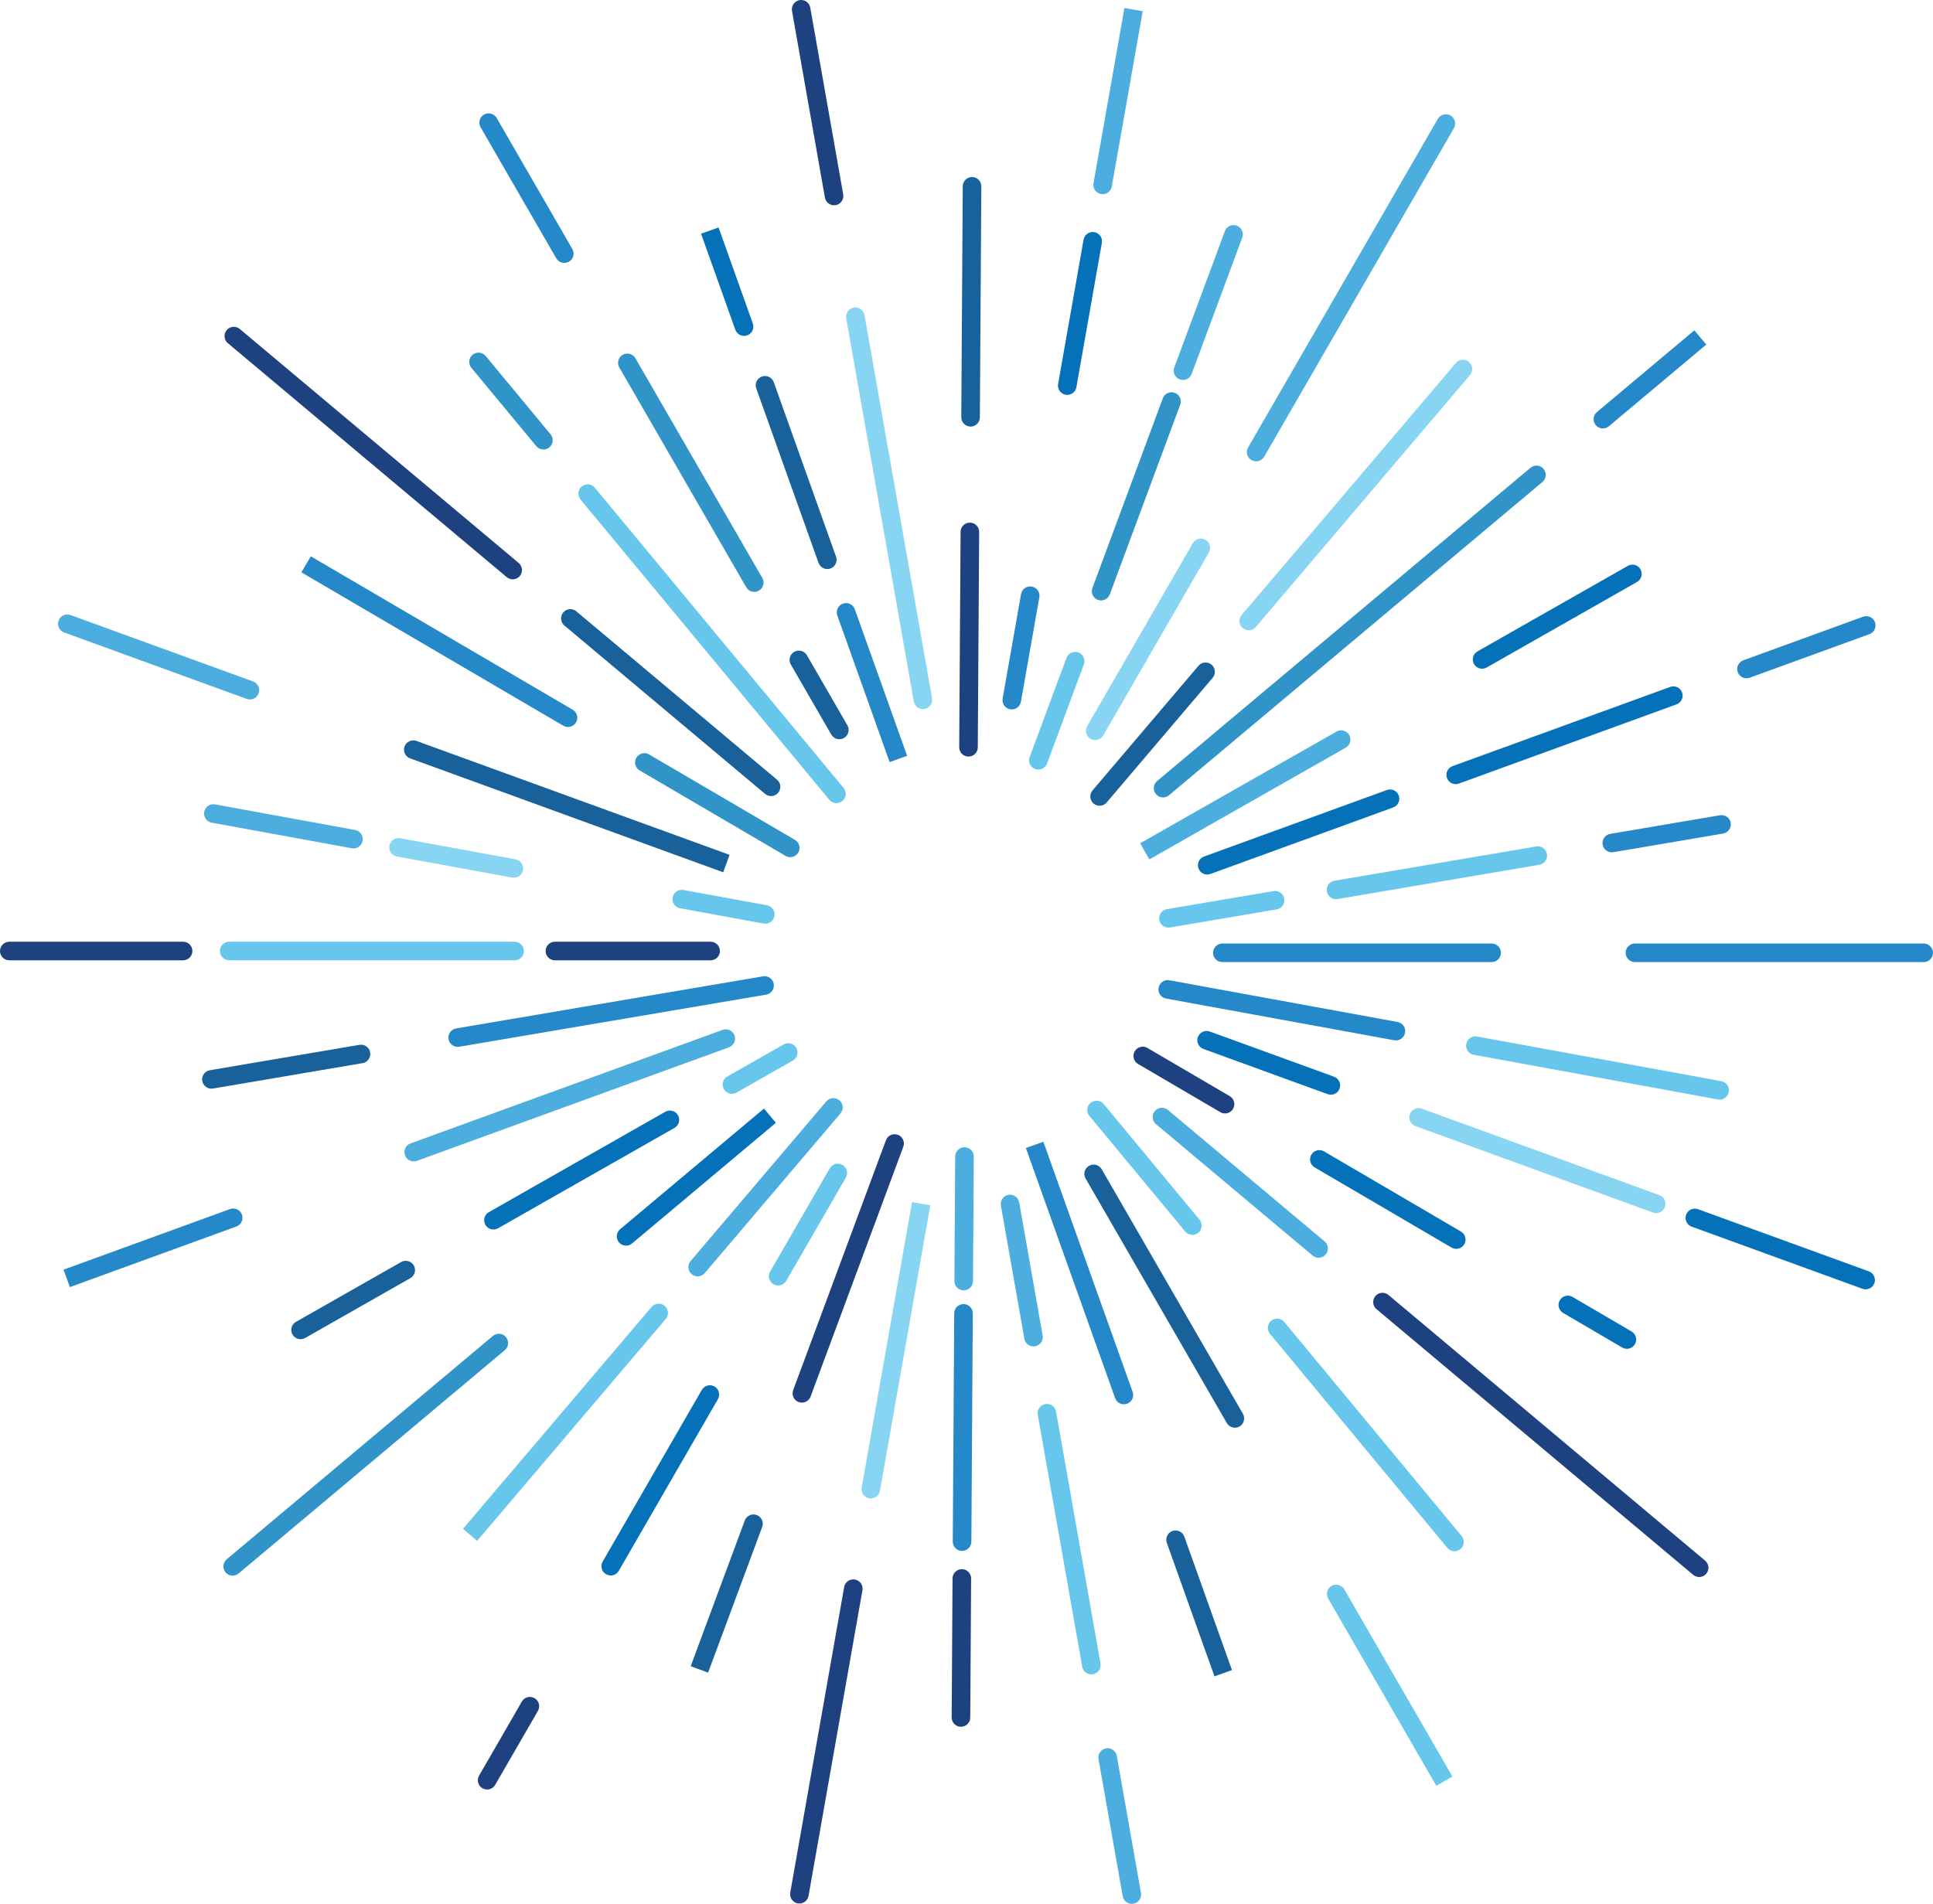   <svg data-name="图层 2" xmlns="http://www.w3.org/2000/svg" viewBox="0 0 711.48 700.88">
   <g data-name="Layer 28">
    <g>
     <path d="M620.4,448.37c0-.39.07-.78.21-1.17.65-1.77,2.61-2.69,4.38-2.04l62.87,22.88c1.77.65,2.69,2.61,2.04,4.38-.65,1.77-2.61,2.69-4.38,2.04l-62.87-22.88c-1.39-.51-2.25-1.82-2.25-3.21Z" style="fill: #0571b9;">
     </path>
     <path d="M518.71,411.35c0-.39.07-.78.21-1.17.65-1.77,2.61-2.69,4.38-2.04l87.47,31.84c1.77.64,2.69,2.61,2.04,4.38-.65,1.77-2.61,2.69-4.38,2.04l-87.47-31.84c-1.39-.5-2.25-1.82-2.25-3.21Z" style="fill: #88d5f3;">
     </path>
     <path d="M440.7,382.96c0-.39.07-.78.21-1.17.65-1.77,2.61-2.69,4.38-2.04l45.73,16.64c1.77.65,2.69,2.61,2.04,4.38-.65,1.77-2.61,2.69-4.38,2.04l-45.73-16.64c-1.39-.51-2.25-1.82-2.25-3.21Z" style="fill: #0571b9;">
     </path>
     <path d="M505.43,479.34c0-.77.26-1.55.8-2.19,1.21-1.45,3.37-1.63,4.81-.42l116.57,97.82c1.45,1.21,1.63,3.37.42,4.81-1.21,1.45-3.37,1.63-4.81.42l-116.57-97.82c-.81-.68-1.22-1.64-1.22-2.62Z" style="fill: #1e427f;">
     </path>
     <path d="M424.25,411.22c0-.77.26-1.55.8-2.19,1.21-1.45,3.37-1.63,4.81-.42l57.68,48.4c1.45,1.21,1.63,3.37.42,4.81s-3.37,1.63-4.81.42l-57.68-48.4c-.81-.68-1.22-1.64-1.22-2.62Z" style="fill: #4baede;">
     </path>
     <path d="M488.41,586.81c0-1.18.61-2.33,1.71-2.96,1.63-.94,3.72-.38,4.67,1.25l39.79,68.92-5.92,3.42-39.79-68.92c-.31-.54-.46-1.13-.46-1.71Z" style="fill: #66c6ec;">
     </path>
     <path d="M399.12,432.16c0-1.18.61-2.33,1.71-2.96,1.63-.94,3.72-.38,4.67,1.25l51.98,90.03c.94,1.64.38,3.73-1.25,4.67-1.63.94-3.72.38-4.67-1.25l-51.98-90.03c-.31-.54-.46-1.13-.46-1.71Z" style="fill: #18619a;">
     </path>
     <path d="M404.28,647.01c0-1.63,1.17-3.07,2.82-3.36,1.86-.33,3.63.91,3.96,2.77l8.9,50.45c.33,1.86-.91,3.63-2.77,3.96-1.86.33-3.63-.91-3.96-2.77l-8.9-50.45c-.04-.2-.05-.4-.05-.6Z" style="fill: #4baede;">
     </path>
     <path d="M381.93,520.28c0-1.63,1.17-3.07,2.82-3.36,1.86-.33,3.63.91,3.96,2.77l16.35,92.72c.33,1.86-.91,3.63-2.77,3.96-1.86.33-3.63-.91-3.96-2.77l-16.35-92.72c-.04-.2-.05-.4-.05-.6Z" style="fill: #66c6ec;">
     </path>
     <path d="M368.35,443.24c0-1.63,1.17-3.07,2.82-3.36,1.86-.33,3.63.91,3.96,2.77l8.64,49.02c.33,1.86-.91,3.63-2.77,3.96-1.86.33-3.63-.91-3.96-2.77l-8.64-49.02c-.04-.2-.05-.4-.05-.6Z" style="fill: #4baede;">
     </path>
     <path d="M290.82,697.36c0-.2.02-.4.05-.6l19.84-112.5c.33-1.86,2.1-3.1,3.96-2.77,1.86.33,3.1,2.1,2.77,3.96l-19.84,112.5c-.33,1.86-2.1,3.1-3.96,2.77-1.66-.29-2.82-1.73-2.82-3.36Z" style="fill: #1e427f;">
     </path>
     <path d="M317.11,548.24c0-.2.02-.4.05-.6l18.53-105.11,6.73,1.19-18.53,105.11c-.33,1.86-2.1,3.1-3.96,2.77-1.66-.29-2.82-1.73-2.82-3.36Z" style="fill: #88d5f3;">
     </path>
     <path d="M175.88,655.39c0-.58.15-1.17.46-1.71l15.74-27.26c.94-1.63,3.03-2.19,4.67-1.25,1.63.94,2.2,3.03,1.25,4.67l-15.74,27.26c-.94,1.63-3.03,2.19-4.67,1.25-1.1-.63-1.71-1.78-1.71-2.96Z" style="fill: #1e427f;">
     </path>
     <path d="M221.37,576.59c0-.58.15-1.17.46-1.71l36.49-63.2c.94-1.63,3.03-2.19,4.67-1.25,1.63.94,2.2,3.03,1.25,4.67l-36.49,63.2c-.94,1.63-3.03,2.19-4.67,1.25-1.1-.63-1.71-1.78-1.71-2.96Z" style="fill: #0571b9;">
     </path>
     <path d="M283.01,469.83c0-.58.15-1.17.46-1.71l21.94-38c.94-1.63,3.03-2.19,4.67-1.25,1.63.94,2.2,3.03,1.25,4.67l-21.94,38c-.94,1.63-3.03,2.19-4.67,1.25-1.1-.63-1.71-1.78-1.71-2.96Z" style="fill: #66c6ec;">
     </path>
     <path d="M82.22,576.66c0-.98.42-1.94,1.22-2.62l97.98-82.22c1.45-1.21,3.6-1.02,4.81.42,1.21,1.45,1.02,3.6-.42,4.81l-97.98,82.22c-1.45,1.21-3.6,1.02-4.81-.42-.54-.64-.8-1.42-.8-2.19Z" style="fill: #3194c8;">
     </path>
     <path d="M227.02,455.16c0-.98.42-1.94,1.22-2.62l52.95-44.43,4.39,5.24-52.95,44.43c-1.45,1.21-3.6,1.02-4.81-.42-.54-.64-.8-1.42-.8-2.19Z" style="fill: #0571b9;">
     </path>
     <path d="M23.38,467.42l61.29-22.31c1.77-.65,3.73.27,4.38,2.04.65,1.77-.27,3.73-2.04,4.38l-61.29,22.31-2.34-6.42Z" style="fill: #2488c9;">
     </path>
     <path d="M148.86,424.15c0-1.4.86-2.71,2.25-3.21l114.86-41.8c1.77-.65,3.73.27,4.38,2.04.65,1.77-.27,3.73-2.04,4.38l-114.86,41.8c-1.77.65-3.73-.27-4.38-2.04-.14-.39-.21-.78-.21-1.17Z" style="fill: #4baede;">
     </path>
     <path d="M0,350.11c0-1.89,1.53-3.42,3.42-3.42h63.97c1.89,0,3.42,1.53,3.42,3.42s-1.53,3.42-3.42,3.42H3.42c-1.89,0-3.42-1.53-3.42-3.42Z" style="fill: #1e427f;">
     </path>
     <path d="M80.95,350.11c0-1.89,1.53-3.42,3.42-3.42h105.03c1.89,0,3.42,1.53,3.42,3.42s-1.53,3.42-3.42,3.42h-105.03c-1.89,0-3.42-1.53-3.42-3.42Z" style="fill: #66c6ec;">
     </path>
     <path d="M200.83,350.11c0-1.89,1.53-3.42,3.42-3.42h57.32c1.89,0,3.42,1.53,3.42,3.42s-1.53,3.42-3.42,3.42h-57.32c-1.89,0-3.42-1.53-3.42-3.42Z" style="fill: #1e427f;">
     </path>
     <path d="M21.36,229.63c0-.39.07-.78.21-1.17.65-1.77,2.61-2.69,4.38-2.04l67.21,24.46c1.77.64,2.69,2.61,2.04,4.38-.65,1.77-2.61,2.69-4.38,2.04l-67.21-24.46c-1.39-.5-2.25-1.82-2.25-3.21Z" style="fill: #4baede;">
     </path>
     <path d="M148.7,275.98c0-.39.07-.78.21-1.17.65-1.77,2.61-2.69,4.38-2.04l115.24,41.94-2.34,6.42-115.24-41.94c-1.39-.5-2.25-1.82-2.25-3.21Z" style="fill: #18619a;">
     </path>
     <path d="M82.64,123.72c0-.77.26-1.55.8-2.19,1.21-1.45,3.37-1.63,4.81-.42l102.66,86.14c1.45,1.21,1.63,3.37.42,4.81-1.21,1.45-3.37,1.63-4.81.42l-102.66-86.14c-.81-.68-1.22-1.64-1.22-2.62Z" style="fill: #1e427f;">
     </path>
     <path d="M206.51,227.66c0-.78.26-1.55.8-2.19,1.21-1.45,3.37-1.63,4.81-.42l73.88,61.99c1.45,1.21,1.63,3.37.42,4.81-1.21,1.45-3.37,1.63-4.81.42l-73.88-61.99c-.81-.68-1.22-1.64-1.22-2.62Z" style="fill: #18619a;">
     </path>
     <path d="M176.44,45.16c0-1.18.61-2.33,1.71-2.96,1.63-.94,3.72-.38,4.67,1.25l27.84,48.22c.95,1.64.38,3.73-1.25,4.67-1.63.94-3.72.38-4.67-1.25l-27.84-48.22c-.31-.54-.46-1.13-.46-1.71Z" style="fill: #2488c9;">
     </path>
     <path d="M227.49,133.58c0-1.18.61-2.33,1.71-2.96,1.63-.94,3.72-.38,4.67,1.25l46.71,80.9c.95,1.63.38,3.72-1.25,4.67s-3.72.38-4.67-1.25l-46.71-80.9c-.31-.54-.46-1.13-.46-1.71Z" style="fill: #3194c8;">
     </path>
     <path d="M290.62,242.93c0-1.18.61-2.33,1.71-2.96,1.63-.94,3.72-.38,4.67,1.25l14.9,25.8c.95,1.63.38,3.73-1.25,4.67-1.63.94-3.72.38-4.67-1.25l-14.9-25.8c-.31-.54-.46-1.13-.46-1.71Z" style="fill: #18619a;">
     </path>
     <path d="M291.46,3.41c0-1.63,1.17-3.07,2.82-3.36,1.86-.33,3.63.91,3.96,2.77l12.12,68.74c.33,1.86-.91,3.63-2.77,3.96-1.86.33-3.63-.91-3.96-2.77l-12.12-68.74c-.04-.2-.05-.4-.05-.6Z" style="fill: #1e427f;">
     </path>
     <path d="M311.42,116.6c0-1.63,1.17-3.07,2.82-3.36,1.86-.33,3.63.91,3.96,2.77l24.87,141.04c.33,1.86-.91,3.63-2.77,3.96-1.86.33-3.63-.91-3.96-2.77l-24.87-141.04c-.04-.2-.05-.4-.05-.6Z" style="fill: #88d5f3;">
     </path>
     <path d="M402.44,68.07c0-.2.02-.4.05-.6l11.38-64.53,6.73,1.19-11.38,64.53c-.33,1.86-2.1,3.1-3.96,2.77-1.66-.29-2.82-1.73-2.82-3.36Z" style="fill: #4baede;">
     </path>
     <path d="M389.41,141.96c0-.2.02-.4.05-.6l9.37-53.13c.33-1.86,2.1-3.1,3.96-2.77,1.86.33,3.1,2.1,2.77,3.96l-9.37,53.13c-.33,1.86-2.1,3.1-3.96,2.77-1.66-.29-2.82-1.73-2.82-3.36Z" style="fill: #0571b9;">
     </path>
     <path d="M368.99,257.76c0-.2.02-.4.05-.6l6.78-38.45c.33-1.86,2.1-3.1,3.96-2.77,1.86.33,3.1,2.1,2.77,3.96l-6.78,38.45c-.33,1.86-2.1,3.1-3.96,2.77-1.66-.29-2.82-1.73-2.82-3.36Z" style="fill: #2488c9;">
     </path>
     <path d="M458.93,166.43c0-.58.15-1.17.46-1.71l69.83-120.95c.94-1.63,3.03-2.19,4.67-1.25,1.63.94,2.2,3.03,1.25,4.67l-69.83,120.95c-.94,1.63-3.03,2.19-4.67,1.25-1.1-.63-1.71-1.78-1.71-2.96Z" style="fill: #4baede;">
     </path>
     <path d="M399.69,269.05c0-.58.15-1.17.46-1.71l38.89-67.36c.94-1.63,3.03-2.19,4.67-1.25,1.63.94,2.2,3.03,1.25,4.67l-38.89,67.36c-.94,1.63-3.03,2.19-4.67,1.25-1.1-.63-1.71-1.78-1.71-2.96Z" style="fill: #88d5f3;">
     </path>
     <path d="M586.56,154.32c0-.98.42-1.94,1.22-2.62l35.86-30.09,4.39,5.24-35.86,30.09c-1.45,1.21-3.6,1.02-4.81-.42-.54-.64-.8-1.42-.8-2.19Z" style="fill: #2488c9;">
     </path>
     <path d="M424.67,290.16c0-.98.42-1.94,1.22-2.62l137.44-115.33c1.45-1.21,3.6-1.02,4.81.42,1.21,1.45,1.02,3.6-.42,4.81l-137.44,115.33c-1.45,1.21-3.6,1.02-4.81-.42-.54-.64-.8-1.42-.8-2.19Z" style="fill: #3194c8;">
     </path>
     <path d="M639.42,246.29c0-1.4.86-2.71,2.25-3.21l44.08-16.04c1.77-.65,3.73.27,4.38,2.04.64,1.77-.27,3.73-2.04,4.38l-44.08,16.04c-1.77.65-3.73-.27-4.38-2.04-.14-.39-.21-.78-.21-1.17Z" style="fill: #2488c9;">
     </path>
     <path d="M532.38,285.26c0-1.4.86-2.71,2.25-3.21l80.11-29.16c1.77-.65,3.73.27,4.38,2.04.64,1.77-.27,3.73-2.04,4.38l-80.11,29.16c-1.77.65-3.73-.27-4.38-2.04-.14-.39-.21-.78-.21-1.17Z" style="fill: #0571b9;">
     </path>
     <path d="M440.92,318.54c0-1.4.86-2.71,2.25-3.21l67.29-24.49c1.77-.65,3.73.27,4.38,2.04.64,1.77-.27,3.73-2.04,4.38l-67.29,24.49c-1.77.65-3.73-.27-4.38-2.04-.14-.39-.21-.78-.21-1.17Z" style="fill: #0571b9;">
     </path>
     <path d="M598.35,350.77c0-1.89,1.53-3.42,3.42-3.42h106.29c1.89,0,3.42,1.53,3.42,3.42s-1.53,3.42-3.42,3.42h-106.29c-1.89,0-3.42-1.53-3.42-3.42Z" style="fill: #2488c9;">
     </path>
     <path d="M446.49,350.77c0-1.89,1.53-3.42,3.42-3.42h99.11c1.89,0,3.42,1.53,3.42,3.42s-1.53,3.42-3.42,3.42h-99.11c-1.89,0-3.42-1.53-3.42-3.42Z" style="fill: #2488c9;">
     </path>
     <path d="M432.01,136.47c0-.39.07-.8.21-1.19l18.62-50.18c.66-1.77,2.62-2.67,4.39-2.02,1.77.66,2.67,2.62,2.01,4.39l-18.62,50.18c-.66,1.77-2.62,2.67-4.39,2.02-1.38-.51-2.23-1.82-2.23-3.2Z" style="fill: #4baede;">
     </path>
     <path d="M401.88,217.64c0-.39.07-.8.21-1.19l25.91-69.82c.66-1.77,2.62-2.67,4.39-2.02,1.77.66,2.67,2.62,2.01,4.39l-25.91,69.82c-.66,1.77-2.62,2.67-4.39,2.02-1.38-.51-2.23-1.82-2.23-3.2Z" style="fill: #3194c8;">
     </path>
     <path d="M378.78,279.9c0-.39.07-.8.21-1.19l13.55-36.5c.66-1.77,2.62-2.67,4.39-2.02,1.77.66,2.67,2.62,2.01,4.39l-13.55,36.5c-.66,1.77-2.62,2.67-4.39,2.02-1.38-.51-2.23-1.82-2.23-3.2Z" style="fill: #66c6ec;">
     </path>
     <path d="M456.21,228.61c0-.78.27-1.57.81-2.21l78.84-92.76c1.22-1.44,3.38-1.61,4.82-.39,1.44,1.22,1.61,3.38.39,4.82l-78.84,92.76c-1.22,1.44-3.38,1.61-4.82.39-.8-.68-1.2-1.64-1.2-2.61Z" style="fill: #88d5f3;">
     </path>
     <path d="M401.31,293.21c0-.78.27-1.57.81-2.21l39.01-45.9c1.22-1.44,3.38-1.61,4.82-.39,1.44,1.22,1.61,3.38.39,4.82l-39.01,45.9c-1.22,1.44-3.38,1.61-4.82.39-.8-.68-1.2-1.64-1.2-2.61Z" style="fill: #18619a;">
     </path>
     <path d="M542.09,242.77c0-1.19.62-2.34,1.73-2.97l55.33-31.48c1.64-.93,3.73-.36,4.66,1.28.94,1.64.36,3.73-1.28,4.66l-55.33,31.48c-1.64.93-3.73.36-4.66-1.28-.3-.53-.45-1.11-.45-1.69Z" style="fill: #0571b9;">
     </path>
     <path d="M419.66,310.44l72.29-41.13c1.64-.93,3.73-.36,4.66,1.28.94,1.64.36,3.73-1.28,4.66l-72.29,41.13-3.38-5.94Z" style="fill: #4baede;">
     </path>
     <path d="M589.83,310.36c0-1.64,1.18-3.08,2.85-3.37l40.4-6.86c1.86-.32,3.63.94,3.94,2.8.31,1.86-.94,3.63-2.8,3.94l-40.41,6.86c-1.86.32-3.63-.94-3.94-2.8-.03-.19-.05-.39-.05-.58Z" style="fill: #2488c9;">
     </path>
     <path d="M488.34,327.6c0-1.64,1.18-3.08,2.85-3.37l74.26-12.61c1.86-.32,3.63.94,3.94,2.8.32,1.86-.94,3.63-2.8,3.94l-74.26,12.61c-1.86.32-3.63-.94-3.94-2.8-.03-.19-.05-.39-.05-.58Z" style="fill: #66c6ec;">
     </path>
     <path d="M426.64,338.08c0-1.64,1.18-3.08,2.85-3.37l39.26-6.67c1.86-.32,3.63.94,3.94,2.8.32,1.86-.94,3.63-2.8,3.94l-39.26,6.67c-1.86.32-3.63-.94-3.94-2.8-.03-.19-.05-.39-.05-.58Z" style="fill: #66c6ec;">
     </path>
     <path d="M539.63,384.96c0-.2.02-.41.06-.62.34-1.86,2.12-3.09,3.98-2.75l89.9,16.44c1.86.34,3.09,2.12,2.75,3.98-.34,1.86-2.12,3.09-3.98,2.75l-89.9-16.44c-1.65-.3-2.8-1.74-2.8-3.36Z" style="fill: #66c6ec;">
     </path>
     <path d="M426.38,364.25c0-.2.02-.41.06-.62.34-1.86,2.12-3.09,3.98-2.75l83.99,15.36c1.86.34,3.09,2.12,2.75,3.98-.34,1.86-2.12,3.09-3.98,2.75l-83.99-15.36c-1.65-.3-2.8-1.74-2.8-3.36Z" style="fill: #2488c9;">
     </path>
     <path d="M573.66,480.4c0-.59.15-1.18.47-1.72.95-1.63,3.05-2.18,4.68-1.22l21.73,12.73c1.63.95,2.18,3.05,1.22,4.68-.95,1.63-3.05,2.18-4.68,1.22l-21.73-12.73c-1.09-.64-1.69-1.78-1.69-2.95Z" style="fill: #0571b9;">
     </path>
     <path d="M482.2,426.82c0-.59.15-1.18.47-1.72.95-1.63,3.05-2.18,4.68-1.22l50.38,29.51c1.63.95,2.18,3.05,1.22,4.68-.95,1.63-3.05,2.18-4.68,1.22l-50.38-29.51c-1.09-.64-1.69-1.78-1.69-2.95Z" style="fill: #0571b9;">
     </path>
     <path d="M417.19,388.74c0-.59.15-1.18.47-1.72.95-1.63,3.05-2.18,4.68-1.22l30.29,17.74c1.63.95,2.18,3.05,1.22,4.68-.95,1.63-3.05,2.18-4.68,1.22l-30.29-17.74c-1.09-.64-1.69-1.78-1.69-2.95Z" style="fill: #1e427f;">
     </path>
     <path d="M466.65,488.86c0-.98.42-1.96,1.24-2.63,1.45-1.2,3.61-1,4.81.45l65.28,78.8c1.2,1.45,1,3.61-.45,4.81-1.45,1.2-3.61,1-4.81-.45l-65.28-78.8c-.53-.64-.79-1.41-.79-2.18Z" style="fill: #66c6ec;">
     </path>
     <path d="M400.18,408.63c0-.98.42-1.96,1.24-2.63,1.45-1.2,3.61-1,4.81.45l35.28,42.58c1.2,1.45,1,3.61-.45,4.81-1.45,1.2-3.61,1-4.81-.45l-35.28-42.58c-.53-.64-.79-1.41-.79-2.18Z" style="fill: #66c6ec;">
     </path>
     <path d="M429.27,566.85c0-1.4.87-2.72,2.27-3.22,1.78-.63,3.73.29,4.37,2.07l17.54,49.14-6.44,2.3-17.54-49.14c-.14-.38-.2-.77-.2-1.15Z" style="fill: #18619a;">
     </path>
     <path d="M377.59,422.63l6.44-2.3,32.86,92.09c.64,1.78-.29,3.73-2.07,4.37-1.78.63-3.73-.29-4.37-2.07l-32.86-92.09Z" style="fill: #2488c9;">
     </path>
     <path d="M350.28,632.29h0s.32-51.2.32-51.2c.01-1.89,1.55-3.41,3.44-3.4,1.88.01,3.4,1.54,3.4,3.42v.02l-.32,51.18c-.01,1.89-1.55,3.41-3.44,3.4-1.88-.01-3.4-1.54-3.4-3.42Z" style="fill: #1e427f;">
     </path>
     <path d="M350.69,567.54v-.02l.53-84.02c.01-1.89,1.55-3.41,3.44-3.4,1.88.01,3.4,1.54,3.4,3.42h0s-.53,84.04-.53,84.04c-.01,1.89-1.55,3.41-3.44,3.4-1.88-.01-3.4-1.54-3.4-3.42Z" style="fill: #2488c9;">
     </path>
     <path d="M351.29,471.63h0s.29-45.88.29-45.88c.01-1.89,1.55-3.41,3.44-3.4,1.88.01,3.4,1.54,3.4,3.42h0s-.29,45.88-.29,45.88c-.01,1.89-1.55,3.41-3.44,3.4-1.88-.01-3.4-1.54-3.4-3.42Z" style="fill: #4baede;">
     </path>
     <path d="M254.22,613.41l19.91-53.64c.66-1.77,2.62-2.67,4.39-2.02,1.77.66,2.67,2.62,2.02,4.39l-19.91,53.64-6.41-2.38Z" style="fill: #18619a;">
     </path>
     <path d="M291.73,512.96c0-.39.07-.8.21-1.19l34.14-91.98c.66-1.77,2.62-2.67,4.39-2.02,1.77.66,2.67,2.62,2.02,4.39l-34.14,91.98c-.66,1.77-2.62,2.67-4.39,2.02-1.38-.51-2.23-1.82-2.23-3.2Z" style="fill: #1e427f;">
     </path>
     <path d="M170.41,562.83l69.43-81.69c1.22-1.44,3.38-1.61,4.82-.39,1.44,1.22,1.61,3.38.39,4.82l-69.43,81.69-5.21-4.43Z" style="fill: #66c6ec;">
     </path>
     <path d="M253.37,466.47c0-.78.27-1.57.81-2.21l49.97-58.79c1.22-1.44,3.38-1.61,4.82-.39,1.44,1.22,1.61,3.38.39,4.82l-49.97,58.79c-1.22,1.44-3.38,1.61-4.82.39-.8-.68-1.2-1.64-1.2-2.61Z" style="fill: #4baede;">
     </path>
     <path d="M107.21,489.6c0-1.19.62-2.34,1.73-2.97l38.72-22.03c1.64-.93,3.73-.36,4.66,1.28.93,1.64.36,3.73-1.28,4.66l-38.72,22.03c-1.64.93-3.73.36-4.66-1.28-.3-.53-.45-1.11-.45-1.69Z" style="fill: #18619a;">
     </path>
     <path d="M178.2,449.22c0-1.19.62-2.34,1.73-2.97l64.95-36.96c1.64-.93,3.73-.36,4.66,1.28.94,1.64.36,3.73-1.28,4.66l-64.95,36.96c-1.64.93-3.73.36-4.66-1.28-.3-.53-.45-1.11-.45-1.69Z" style="fill: #0571b9;">
     </path>
     <path d="M266,399.26c0-1.19.62-2.34,1.73-2.97l20.71-11.79c1.64-.93,3.73-.36,4.66,1.28.93,1.64.36,3.73-1.28,4.66l-20.71,11.79c-1.64.93-3.73.36-4.66-1.28-.3-.53-.45-1.11-.45-1.69Z" style="fill: #66c6ec;">
     </path>
     <path d="M74.4,397.37c0-1.64,1.18-3.08,2.85-3.37l55.05-9.35c1.86-.32,3.63.94,3.94,2.8.31,1.86-.94,3.63-2.8,3.94l-55.05,9.35c-1.86.32-3.63-.94-3.94-2.8-.03-.19-.05-.39-.05-.58Z" style="fill: #18619a;">
     </path>
     <path d="M165.04,381.98c0-1.64,1.18-3.08,2.85-3.37l112.96-19.18c1.86-.32,3.63.94,3.94,2.8.31,1.86-.94,3.63-2.8,3.94l-112.96,19.18c-1.86.32-3.63-.94-3.94-2.8-.03-.19-.05-.39-.05-.58Z" style="fill: #2488c9;">
     </path>
     <path d="M75.11,299.5c0-.2.02-.41.06-.62.34-1.86,2.12-3.09,3.98-2.75l51.57,9.43c1.86.34,3.08,2.12,2.75,3.98-.34,1.86-2.12,3.09-3.98,2.75l-51.57-9.43c-1.65-.3-2.8-1.74-2.8-3.36Z" style="fill: #4baede;">
     </path>
     <path d="M143.27,311.96c0-.2.02-.41.06-.62.34-1.86,2.12-3.09,3.98-2.75l42.45,7.76c1.86.34,3.08,2.12,2.75,3.98-.34,1.86-2.12,3.09-3.98,2.75l-42.45-7.76c-1.65-.3-2.8-1.74-2.8-3.36Z" style="fill: #88d5f3;">
     </path>
     <path d="M247.53,331.02c0-.2.02-.41.06-.62.34-1.86,2.12-3.09,3.98-2.75l30.73,5.62c1.86.34,3.09,2.12,2.75,3.98-.34,1.86-2.12,3.09-3.98,2.75l-30.73-5.62c-1.65-.3-2.8-1.74-2.8-3.36Z" style="fill: #66c6ec;">
     </path>
     <path d="M110.94,210.7l3.45-5.9,96.4,56.47c1.63.95,2.18,3.05,1.22,4.68-.95,1.63-3.05,2.18-4.68,1.22l-96.4-56.47Z" style="fill: #2488c9;">
     </path>
     <path d="M233.76,280.68c0-.59.15-1.18.47-1.72.95-1.63,3.05-2.18,4.68-1.22l53.69,31.45c1.63.95,2.17,3.05,1.22,4.68-.95,1.63-3.05,2.18-4.68,1.22l-53.69-31.45c-1.09-.64-1.69-1.78-1.69-2.95Z" style="fill: #3194c8;">
     </path>
     <path d="M172.71,133.23c0-.98.42-1.96,1.24-2.63,1.45-1.2,3.61-1,4.81.45l23.89,28.84c1.2,1.45,1,3.61-.45,4.81-1.45,1.2-3.61,1-4.81-.45l-23.89-28.84c-.53-.64-.79-1.41-.79-2.18Z" style="fill: #3194c8;">
     </path>
     <path d="M212.89,181.73c0-.98.42-1.96,1.24-2.63,1.45-1.2,3.61-1,4.81.45l91.57,110.53c1.2,1.45,1,3.61-.45,4.81-1.45,1.2-3.61,1-4.81-.45l-91.57-110.53c-.53-.64-.79-1.41-.79-2.18Z" style="fill: #66c6ec;">
     </path>
     <path d="M258.04,86.04l6.44-2.3,12.61,35.35c.64,1.78-.29,3.73-2.07,4.37-1.78.63-3.73-.29-4.37-2.07l-12.61-35.35Z" style="fill: #0571b9;">
     </path>
     <path d="M278.16,141.84c0-1.4.87-2.72,2.27-3.22,1.78-.63,3.73.29,4.37,2.07l22.92,64.24c.64,1.78-.29,3.73-2.07,4.37-1.78.63-3.73-.29-4.37-2.07l-22.92-64.24c-.14-.38-.2-.77-.2-1.15Z" style="fill: #18619a;">
     </path>
     <path d="M307.99,225.44c0-1.4.87-2.72,2.27-3.22,1.78-.63,3.73.29,4.37,2.07l19.25,53.96-6.44,2.3-19.25-53.96c-.14-.38-.2-.77-.2-1.15Z" style="fill: #2488c9;">
     </path>
     <path d="M353.82,153.63v-.02l.54-85.03c.01-1.89,1.55-3.41,3.44-3.4,1.88.01,3.4,1.54,3.4,3.42h0s-.54,85.05-.54,85.05c-.01,1.89-1.55,3.41-3.44,3.4-1.88-.01-3.4-1.54-3.4-3.42Z" style="fill: #18619a;">
     </path>
     <path d="M353.06,275.11v-.02l.5-79.29c.01-1.89,1.55-3.41,3.44-3.4,1.88.01,3.4,1.54,3.4,3.42v.02l-.5,79.29c-.01,1.89-1.55,3.41-3.44,3.4-1.88-.01-3.4-1.54-3.4-3.42Z" style="fill: #1e427f;">
     </path>
    </g>
   </g>
  </svg>

